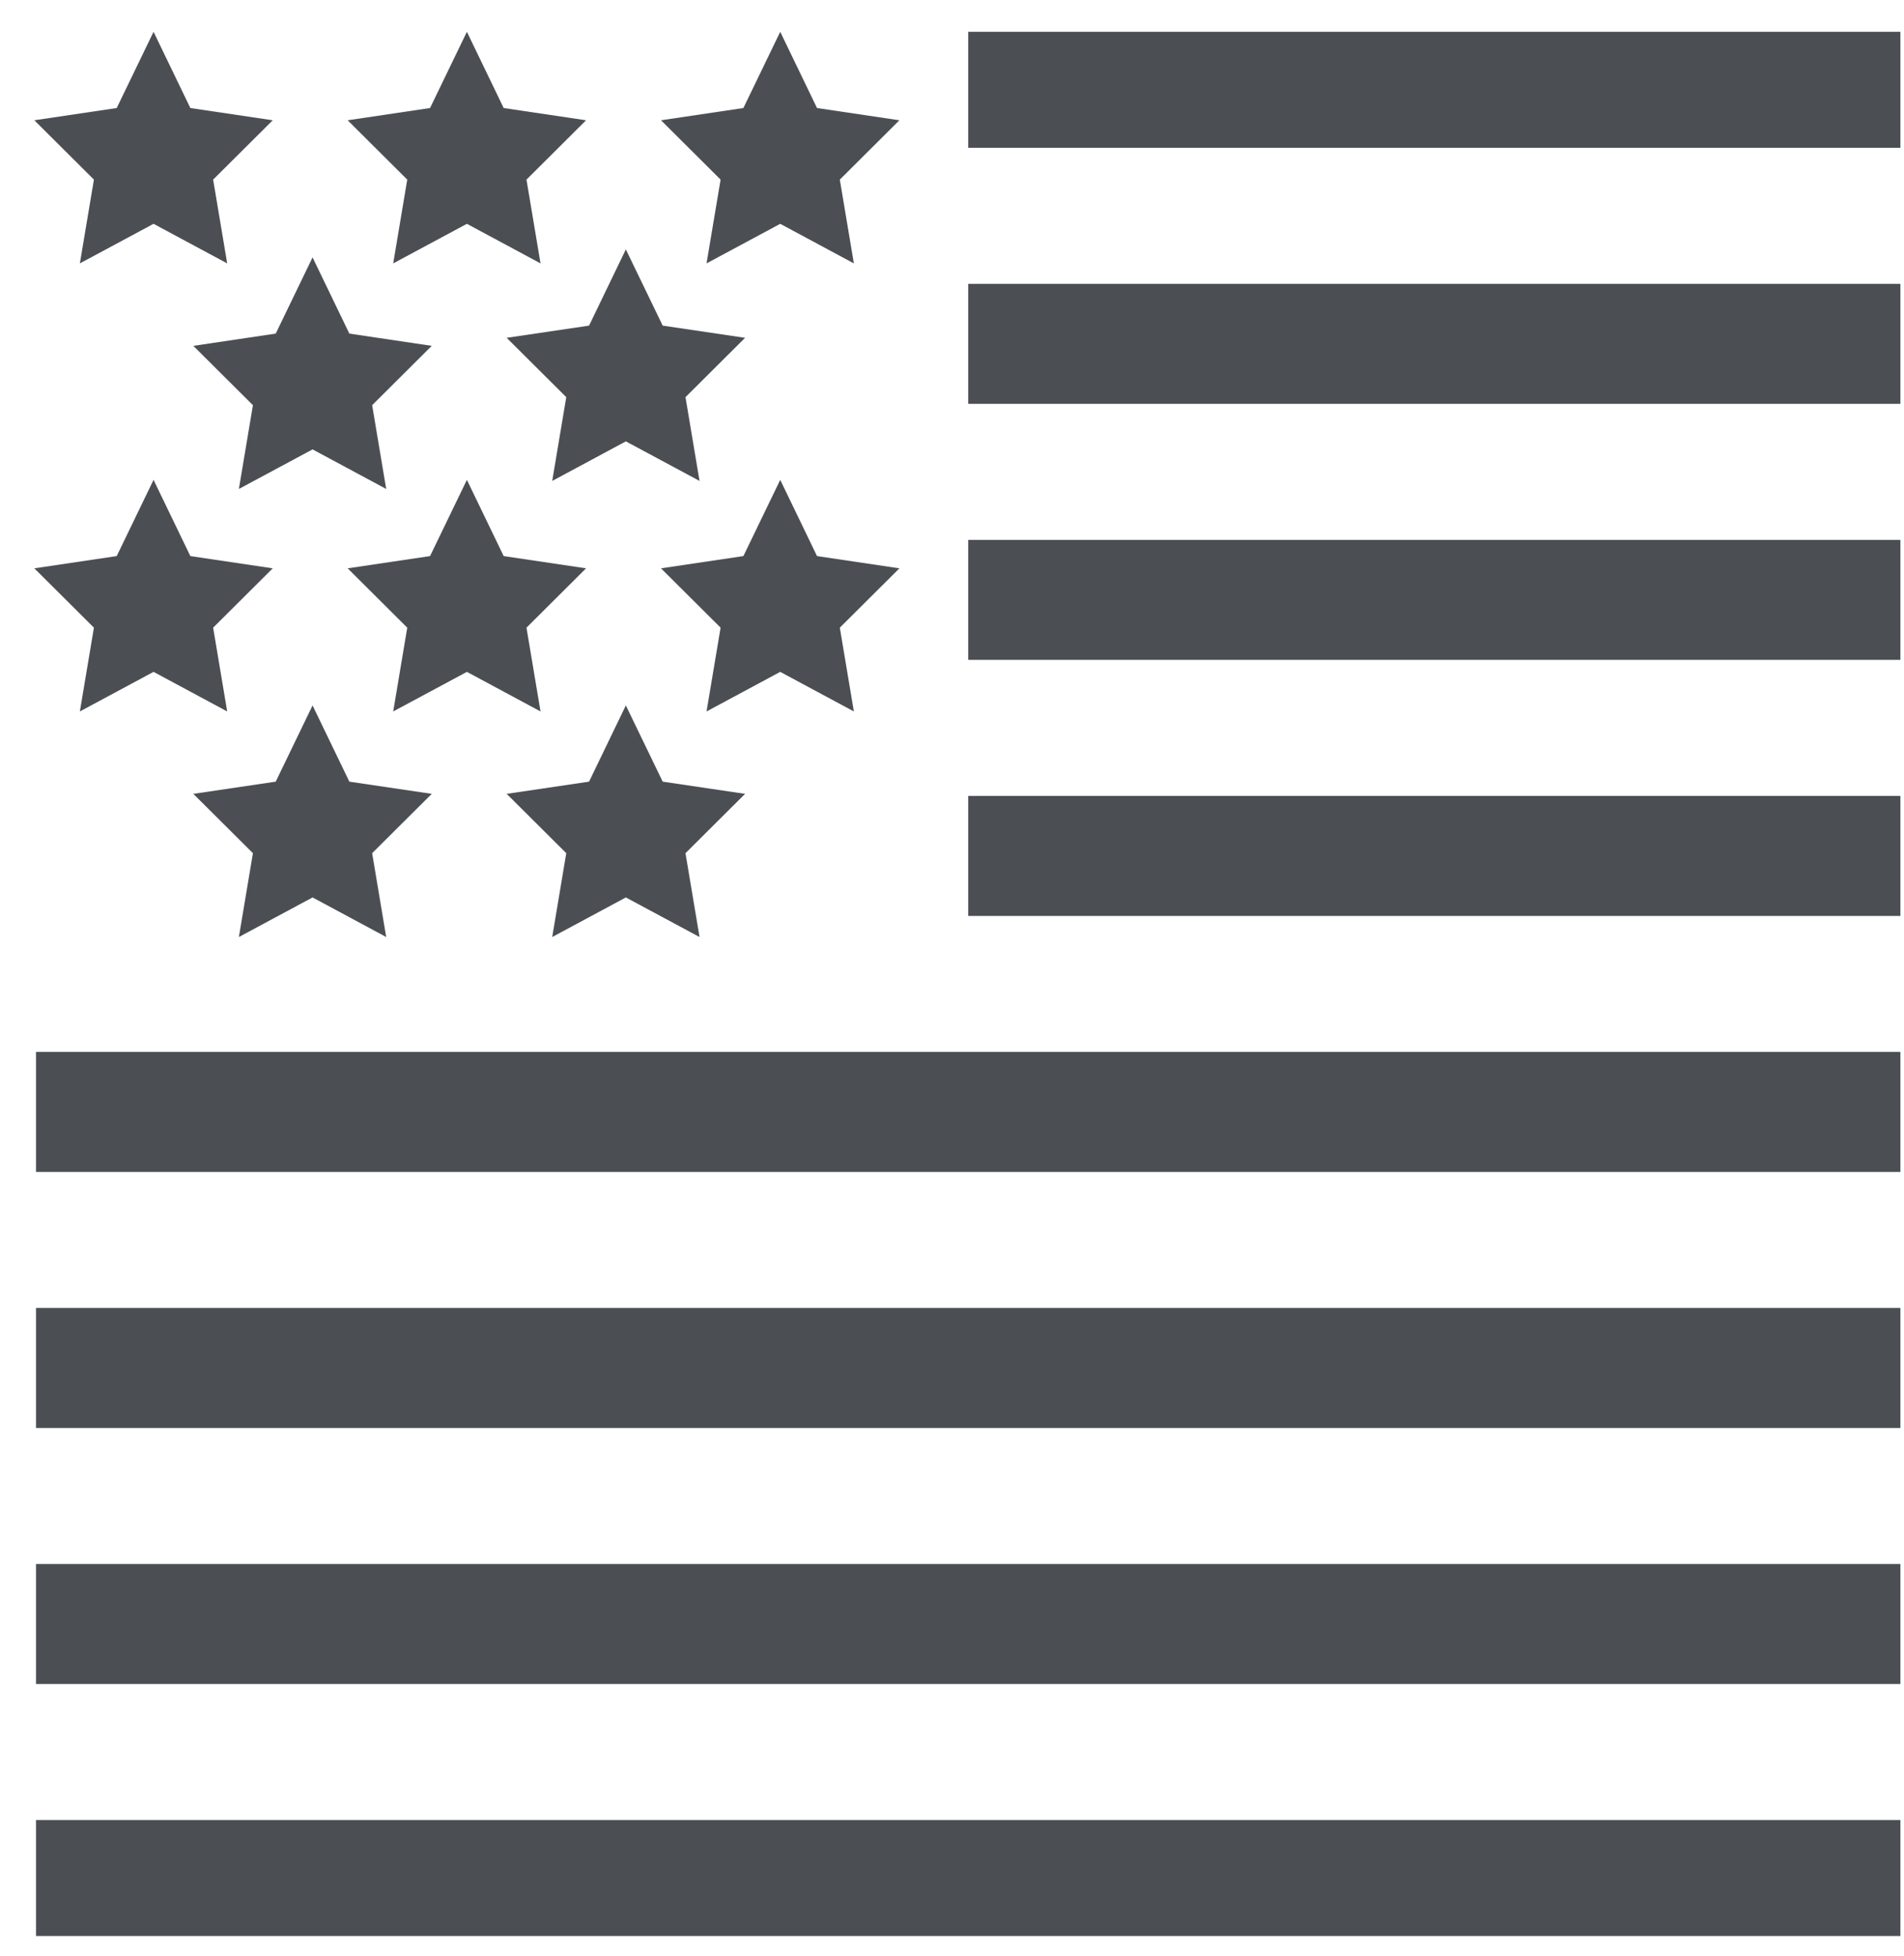 <svg xmlns="http://www.w3.org/2000/svg" fill="none" viewBox="0 0 37 38" height="38" width="37">
<path fill="#4B4F54" d="M18.815 0.618V2.872H36.93V0.618H18.815ZM2.984 0.618L2.268 2.099L0.667 2.337L1.825 3.49L1.552 5.118L2.984 4.349L4.415 5.118L4.142 3.49L5.3 2.337L3.699 2.099L2.984 0.618ZM9.073 0.618L8.357 2.099L6.756 2.337L7.914 3.49L7.641 5.118L9.073 4.349L10.504 5.118L10.231 3.49L11.389 2.337L9.788 2.099L9.073 0.618ZM15.162 0.618L14.446 2.099L12.845 2.337L14.003 3.49L13.73 5.118L15.162 4.349L16.593 5.118L16.32 3.49L17.478 2.337L15.877 2.099L15.162 0.618ZM12.162 4.846L11.447 6.327L9.846 6.564L11.004 7.717L10.731 9.345L12.162 8.576L13.594 9.345L13.321 7.717L14.479 6.564L12.878 6.327L12.162 4.846L12.162 4.846ZM6.074 5.001L5.358 6.482L3.757 6.72L4.915 7.873L4.642 9.501L6.074 8.732L7.505 9.501L7.232 7.873L8.39 6.72L6.789 6.482L6.074 5.001ZM18.815 5.515V7.847H36.93V5.515H18.815ZM2.984 9.324L2.268 10.805L0.667 11.043L1.825 12.196L1.552 13.824L2.984 13.055L4.415 13.824L4.142 12.196L5.3 11.043L3.699 10.805L2.984 9.324ZM9.073 9.324L8.357 10.805L6.756 11.043L7.914 12.196L7.641 13.824L9.073 13.055L10.504 13.824L10.231 12.196L11.389 11.043L9.788 10.805L9.073 9.324ZM15.162 9.324L14.446 10.805L12.845 11.043L14.003 12.196L13.73 13.824L15.162 13.055L16.593 13.824L16.32 12.196L17.478 11.043L15.877 10.805L15.162 9.324ZM18.815 10.49V12.822H36.93V10.49H18.815ZM6.074 13.707L5.358 15.188L3.757 15.425L4.915 16.578L4.642 18.207L6.074 17.438L7.505 18.207L7.232 16.578L8.39 15.425L6.789 15.188L6.074 13.707ZM12.162 13.707L11.447 15.188L9.846 15.425L11.004 16.578L10.731 18.207L12.162 17.438L13.594 18.207L13.321 16.578L14.479 15.425L12.878 15.188L12.162 13.707L12.162 13.707ZM18.815 15.465V17.797H36.93V15.465H18.815ZM0.7 20.44V22.772H36.93V20.44H0.7ZM0.7 25.415V27.747H36.93V25.415H0.7ZM0.7 30.389V32.721H36.93V30.389H0.7ZM0.7 35.364V37.618H36.93V35.364H0.7Z"></path>
</svg>
